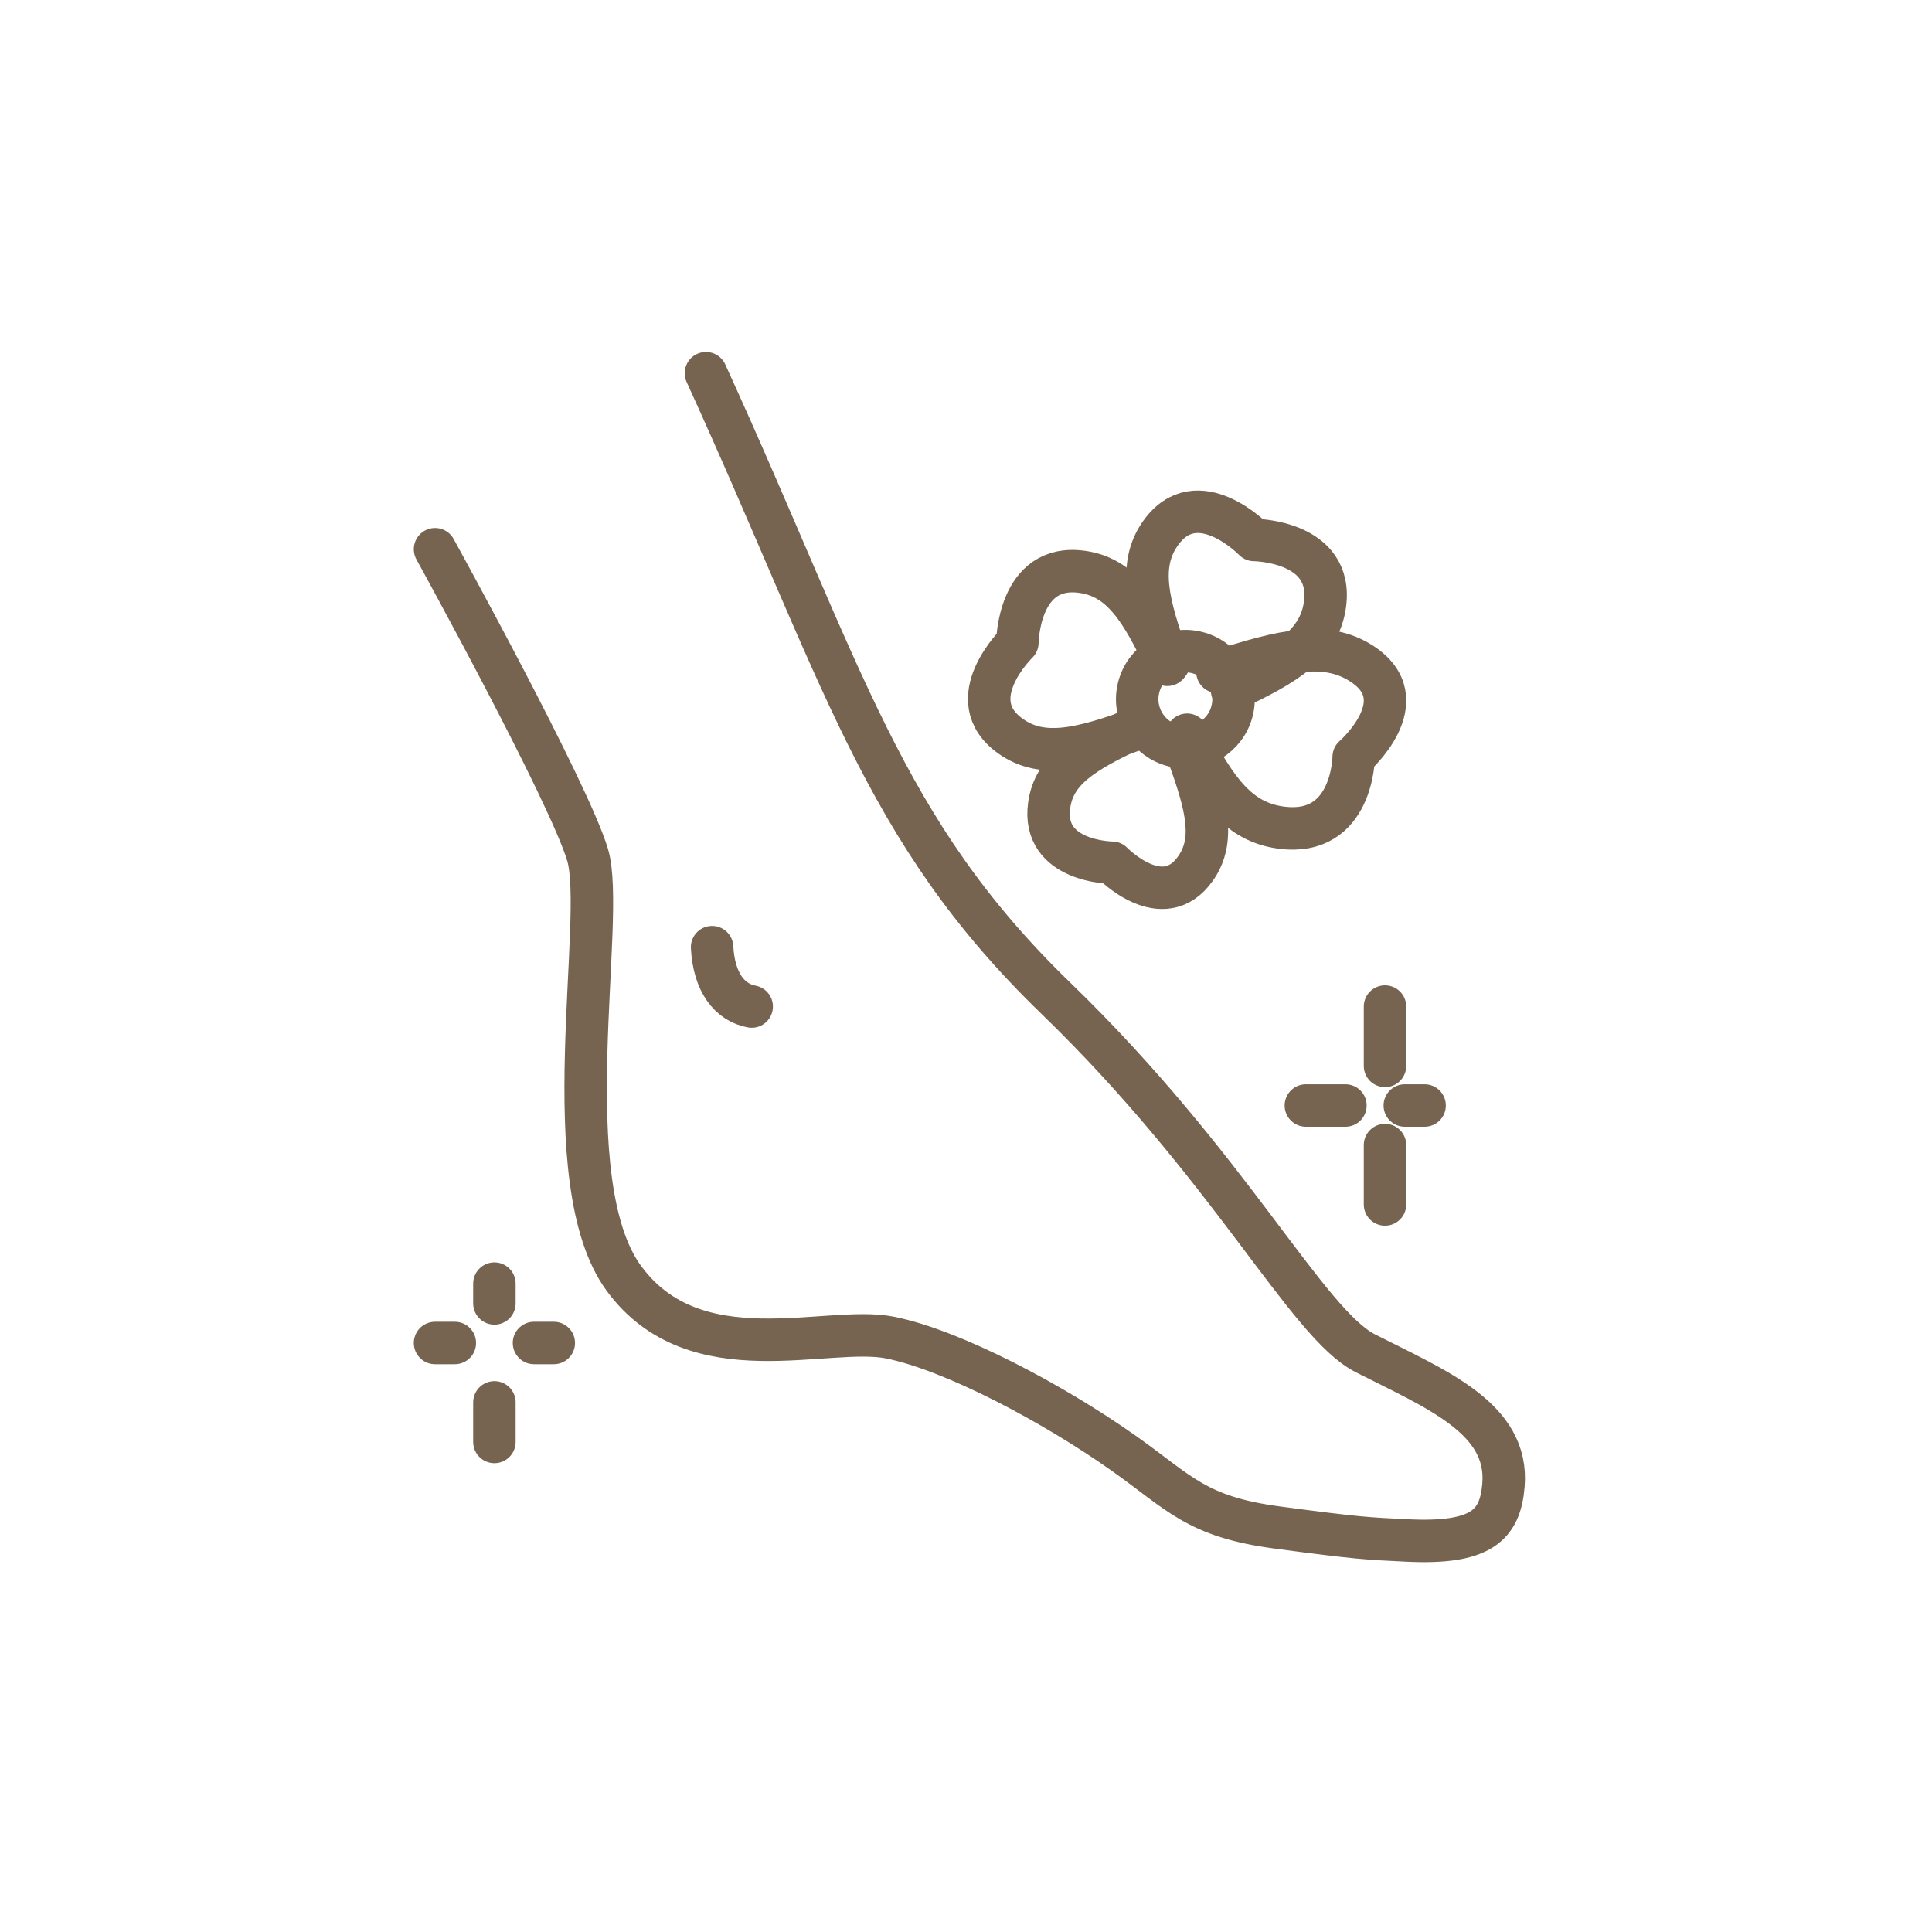 <svg width="91" height="91" viewBox="0 0 91 91" fill="none" xmlns="http://www.w3.org/2000/svg">
<path d="M65.236 47.41V50.206" stroke="#766450" stroke-width="2" stroke-linecap="round" stroke-linejoin="round"/>
<path d="M61.508 52.071H63.372" stroke="#766450" stroke-width="2" stroke-linecap="round" stroke-linejoin="round"/>
<path d="M66.168 52.071H67.101" stroke="#766450" stroke-width="2" stroke-linecap="round" stroke-linejoin="round"/>
<path d="M65.236 53.935V56.732" stroke="#766450" stroke-width="2" stroke-linecap="round" stroke-linejoin="round"/>
<path d="M23.287 60.46V61.393" stroke="#766450" stroke-width="2" stroke-linecap="round" stroke-linejoin="round"/>
<path d="M20.491 63.257H21.423" stroke="#766450" stroke-width="2" stroke-linecap="round" stroke-linejoin="round"/>
<path d="M25.152 63.257H26.084" stroke="#766450" stroke-width="2" stroke-linecap="round" stroke-linejoin="round"/>
<path d="M23.287 66.054V67.918" stroke="#766450" stroke-width="2" stroke-linecap="round" stroke-linejoin="round"/>
<path d="M20.491 25.869C20.491 25.869 26.787 37.287 27.677 40.266C28.567 43.244 26.029 55.656 29.392 60.223C32.755 64.791 38.952 62.407 41.919 63.002C44.886 63.597 49.62 66.108 52.953 68.468C55.568 70.319 56.345 71.441 60.168 71.949C64.007 72.46 64.406 72.468 66.29 72.559C69.764 72.727 70.659 71.842 70.815 69.959C71.078 66.799 67.663 65.447 64.305 63.739C61.557 62.341 57.941 54.961 49.732 47.018C41.523 39.075 39.778 31.877 33.251 17.579" stroke="#766450" stroke-width="2" stroke-linecap="round" stroke-linejoin="round"/>
<path d="M55.915 34.607C57.284 37.243 58.343 38.729 60.369 38.986C63.732 39.413 63.761 35.651 63.761 35.651C63.761 35.651 66.838 32.969 64.105 31.237C62.458 30.193 60.483 30.605 57.343 31.643" stroke="#766450" stroke-width="2" stroke-linecap="round" stroke-linejoin="round"/>
<path d="M54.982 31.314C53.75 28.678 52.797 27.192 50.973 26.935C47.947 26.508 47.92 30.27 47.92 30.27C47.92 30.27 45.151 32.952 47.611 34.684C49.093 35.728 50.87 35.316 53.696 34.278" stroke="#766450" stroke-width="2" stroke-linecap="round" stroke-linejoin="round"/>
<path d="M55.065 31.21C54.025 28.383 53.613 26.606 54.656 25.123C56.389 22.663 59.071 25.433 59.071 25.433C59.071 25.433 62.832 25.459 62.406 28.486C62.149 30.311 60.663 31.262 58.027 32.494" stroke="#766450" stroke-width="2" stroke-linecap="round" stroke-linejoin="round"/>
<path d="M53.312 34.359C50.968 35.454 49.647 36.3 49.419 37.922C49.04 40.613 52.384 40.636 52.384 40.636C52.384 40.636 54.768 43.098 56.308 40.911C57.235 39.593 56.869 38.014 55.944 35.501" stroke="#766450" stroke-width="2" stroke-linecap="round" stroke-linejoin="round"/>
<path d="M58.037 33.469C58.335 32.255 57.59 31.03 56.372 30.733C55.155 30.436 53.926 31.18 53.629 32.394C53.331 33.608 54.077 34.832 55.294 35.129C56.511 35.426 57.74 34.683 58.037 33.469Z" stroke="#766450" stroke-width="2" stroke-linecap="round" stroke-linejoin="round"/>
<path d="M33.541 44.613C33.631 46.3 34.384 47.217 35.406 47.409" stroke="#766450" stroke-width="2" stroke-linecap="round" stroke-linejoin="round"/>
</svg>
